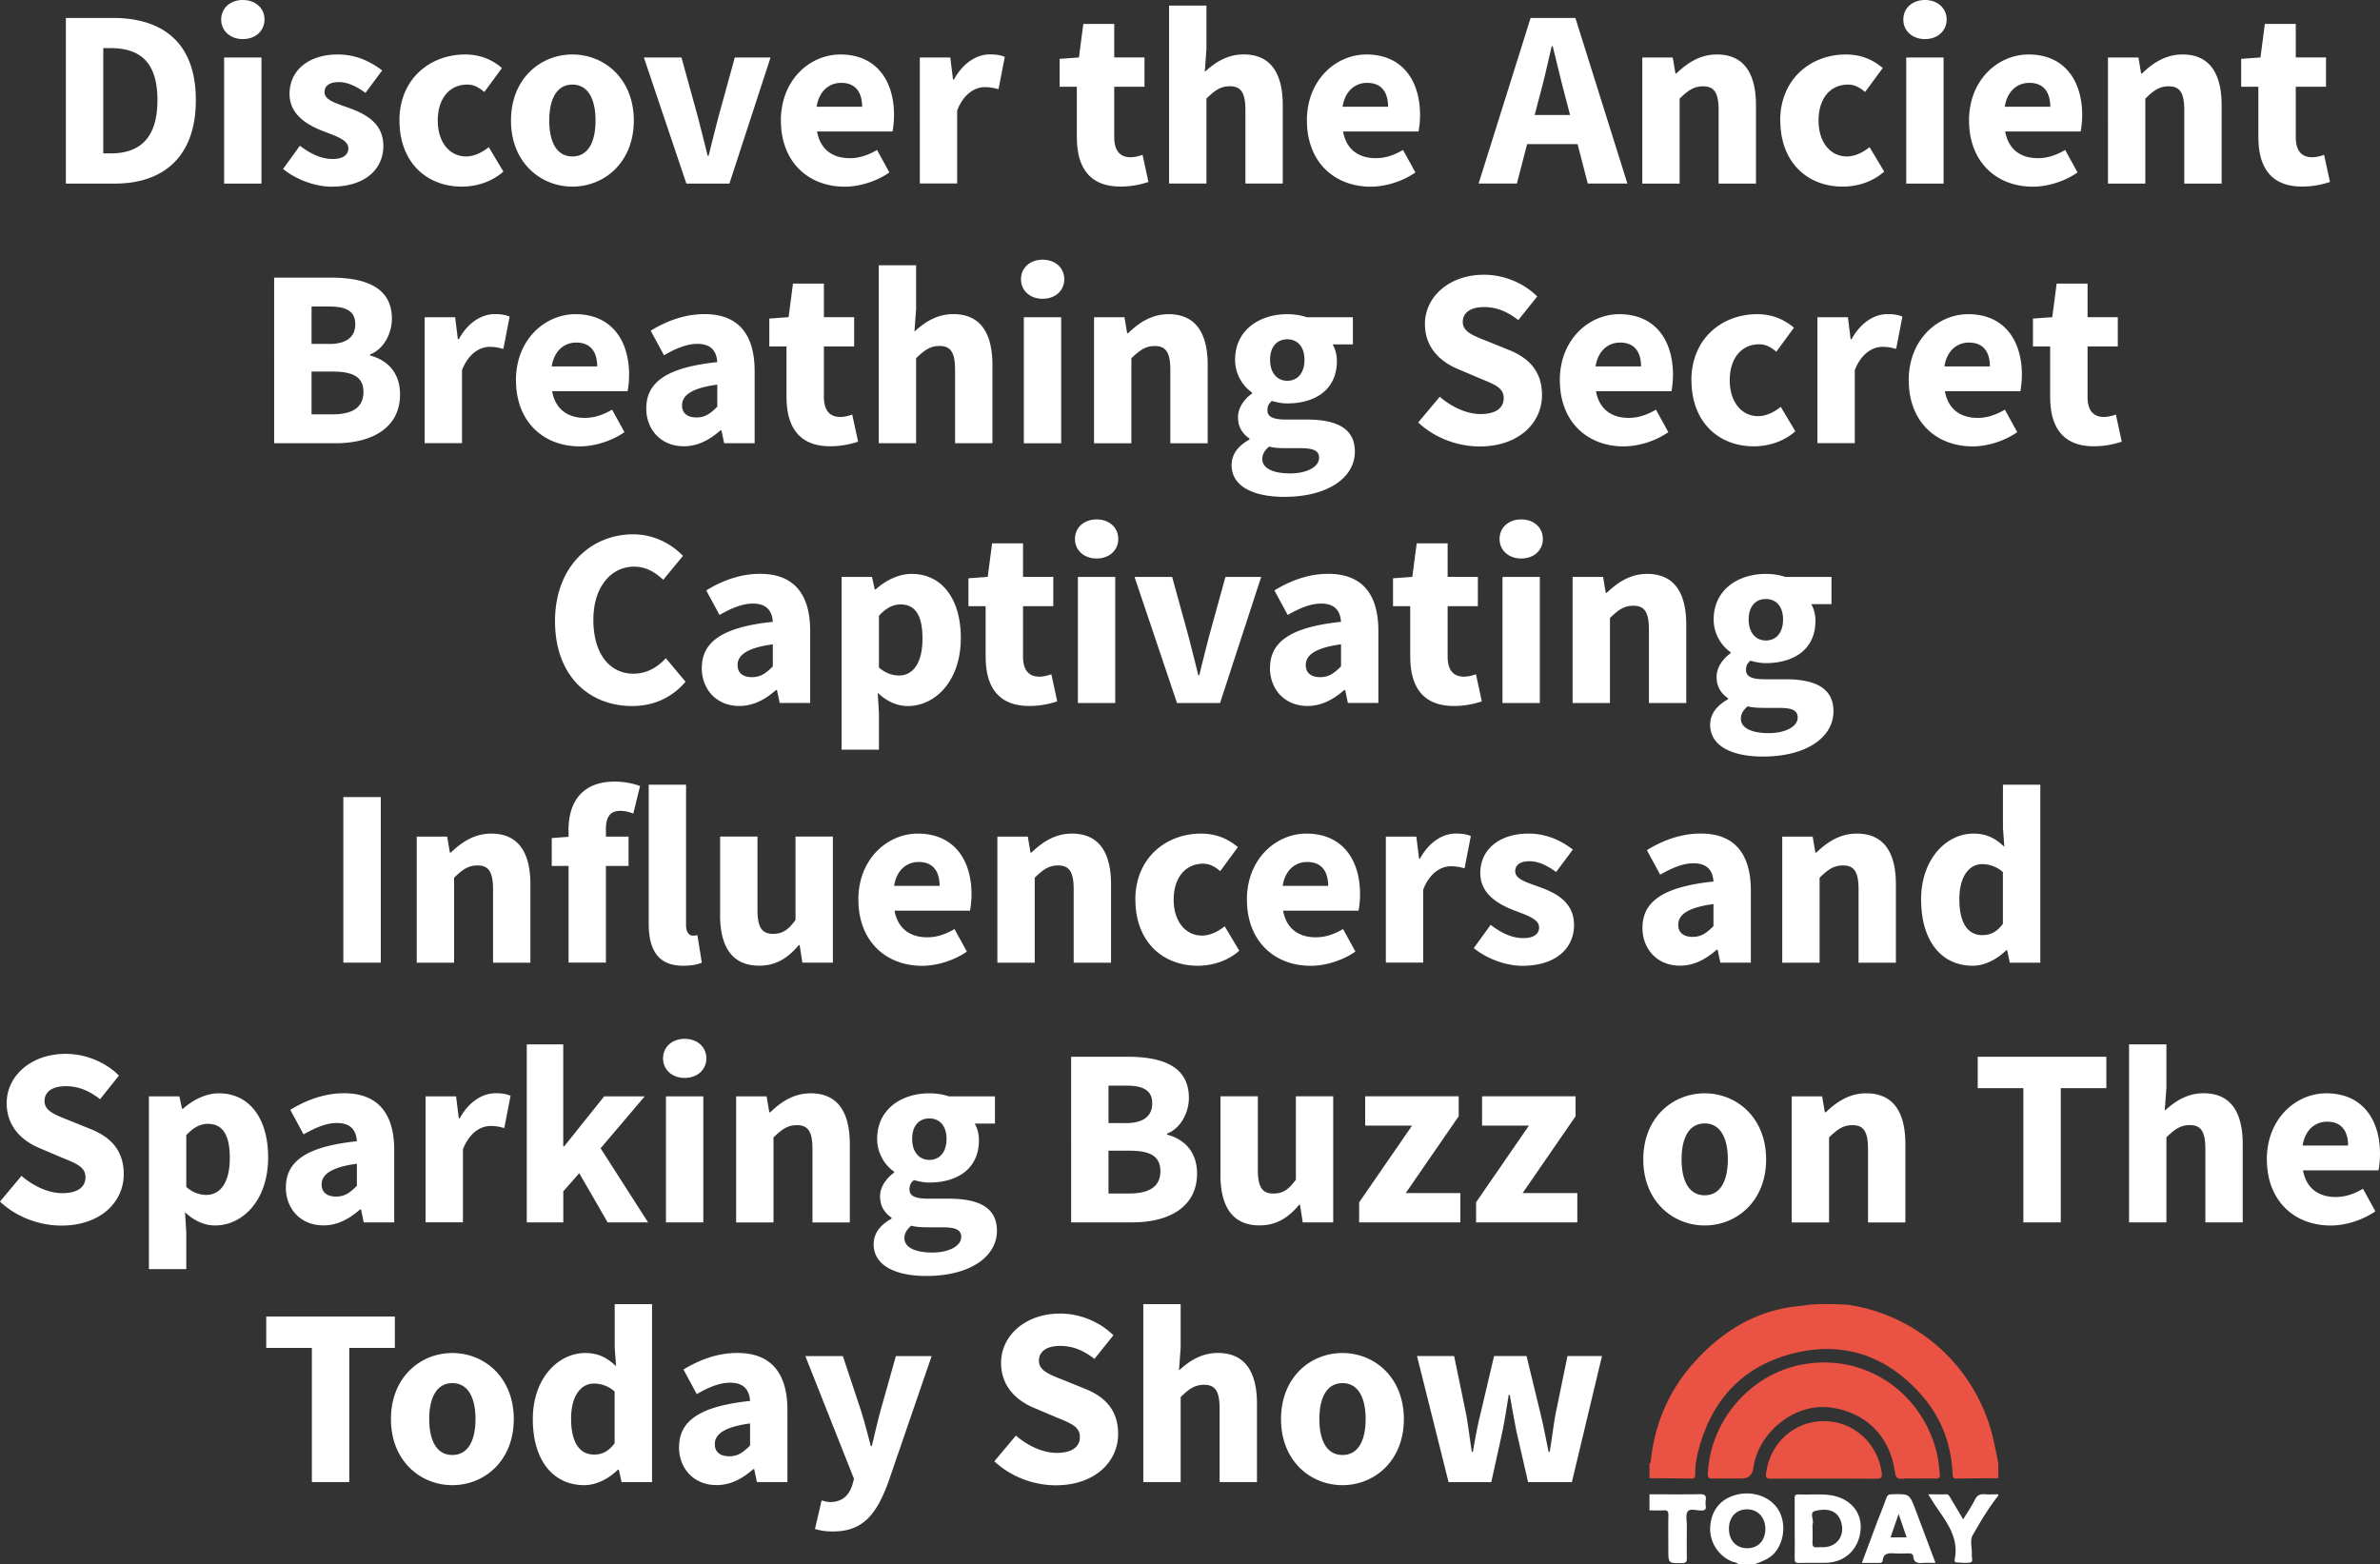 <svg id="Camada_2" data-name="Camada 2" xmlns="http://www.w3.org/2000/svg" viewBox="0 0 384.86 252.98"><rect x="0" y="0" width="384.86" height="252.98" fill="#333333" stroke="none"/><defs><style>.cls-1,.cls-2{fill:#ea5343;stroke-width:0}.cls-2{fill:#fff}</style></defs><g id="Camada_1-2" data-name="Camada 1"><path class="cls-2" d="M10.65 2.9h7.57c8.18 0 13.45 4.07 13.45 13.28S26.4 29.69 18.56 29.69h-7.91V2.9Zm7.2 21.91c4.54 0 7.61-2.23 7.61-8.63s-3.07-8.4-7.61-8.4H16.7v17.03h1.15ZM35.77 3.16c0-1.85 1.47-3.16 3.5-3.16s3.5 1.31 3.5 3.16-1.47 3.16-3.5 3.16-3.5-1.32-3.5-3.16Zm.47 6.14h6.04v20.39h-6.04V9.3ZM45.77 27.33l2.72-3.76c1.85 1.4 3.55 2.14 5.26 2.14 1.8 0 2.58-.69 2.58-1.75 0-1.34-2.02-1.95-4.12-2.77-2.5-.97-5.39-2.63-5.39-6 0-3.8 3.08-6.38 7.79-6.38 3.12 0 5.45 1.26 7.19 2.58l-2.7 3.63c-1.45-1.05-2.88-1.74-4.29-1.74-1.56 0-2.33.61-2.33 1.63 0 1.3 1.91 1.8 4.02 2.57 2.58.95 5.49 2.41 5.49 6.13s-2.91 6.58-8.37 6.58c-2.69 0-5.76-1.17-7.83-2.85ZM64.59 19.5c0-6.78 4.99-10.69 10.62-10.69 2.51 0 4.44.89 5.96 2.19l-2.85 3.88c-.98-.83-1.79-1.2-2.76-1.2-2.9 0-4.77 2.29-4.77 5.82s1.94 5.8 4.57 5.8c1.34 0 2.62-.66 3.68-1.5l2.36 3.95c-1.98 1.75-4.51 2.43-6.72 2.43-5.69 0-10.08-3.92-10.08-10.68ZM82.63 19.5c0-6.78 4.77-10.69 9.93-10.69s9.93 3.92 9.93 10.69-4.77 10.68-9.93 10.68-9.93-3.92-9.93-10.68Zm13.67 0c0-3.53-1.24-5.82-3.74-5.82s-3.74 2.29-3.74 5.82 1.24 5.8 3.74 5.8 3.74-2.28 3.74-5.8ZM104.13 9.3h6.07l2.65 9.62c.52 2.03 1.06 4.13 1.58 6.27h.16c.52-2.13 1.06-4.24 1.58-6.27l2.65-9.62h5.78l-6.65 20.39h-6.96L104.12 9.3ZM126.27 19.5c0-6.61 4.72-10.69 9.62-10.69 5.81 0 8.68 4.22 8.68 9.79 0 1.09-.14 2.18-.25 2.67h-12.2c.54 2.96 2.57 4.31 5.29 4.31 1.54 0 2.93-.47 4.41-1.33l2 3.64c-2.09 1.45-4.82 2.3-7.23 2.3-5.81 0-10.31-3.93-10.31-10.68Zm13.14-2.24c0-2.24-.98-3.86-3.39-3.86-1.91 0-3.56 1.28-3.97 3.86h7.35ZM148.74 9.3h4.93l.44 3.56h.15c1.48-2.72 3.71-4.06 5.79-4.06 1.17 0 1.84.15 2.43.41l-1.01 5.21c-.73-.18-1.32-.33-2.2-.33-1.54 0-3.4.99-4.49 3.77v11.81h-6.04V9.3ZM174.13 22.27v-8.24h-2.78V9.52l3.12-.23.71-5.42h5v5.42h4.89v4.74h-4.89v8.16c0 2.31 1.05 3.24 2.64 3.24.67 0 1.4-.19 1.94-.39l.95 4.39c-1.08.34-2.55.74-4.53.74-5.04 0-7.04-3.18-7.04-7.91ZM189.05.9h6.04v7.03l-.27 3.69c1.53-1.39 3.51-2.82 6.29-2.82 4.43 0 6.32 3.13 6.32 8.22v12.66h-6.04V17.8c0-2.93-.79-3.85-2.53-3.85-1.52 0-2.45.71-3.77 1.98v13.75h-6.04V.9ZM211.33 19.5c0-6.61 4.72-10.69 9.62-10.69 5.81 0 8.68 4.22 8.68 9.79 0 1.09-.14 2.18-.25 2.67h-12.2c.54 2.96 2.57 4.31 5.29 4.31 1.54 0 2.93-.47 4.41-1.33l2 3.64c-2.09 1.45-4.82 2.3-7.23 2.3-5.81 0-10.31-3.93-10.31-10.68Zm13.13-2.24c0-2.24-.98-3.86-3.39-3.86-1.91 0-3.56 1.28-3.97 3.86h7.35ZM247.5 2.9h7.25l8.41 26.78h-6.41l-3.5-13.56c-.74-2.68-1.46-5.84-2.17-8.64h-.16c-.65 2.83-1.36 5.96-2.11 8.64l-3.52 13.56h-6.19l8.41-26.78Zm-2.87 15.7h12.89v4.71h-12.89V18.6ZM265.56 9.3h4.93l.44 2.58h.15c1.72-1.65 3.77-3.07 6.55-3.07 4.43 0 6.32 3.13 6.32 8.22v12.66h-6.04V17.81c0-2.93-.79-3.85-2.53-3.85-1.52 0-2.45.71-3.77 1.98v13.75h-6.04V9.3ZM287.87 19.5c0-6.78 4.99-10.69 10.62-10.69 2.51 0 4.44.89 5.96 2.19l-2.85 3.88c-.98-.83-1.79-1.2-2.76-1.2-2.91 0-4.77 2.29-4.77 5.82s1.94 5.8 4.57 5.8c1.34 0 2.62-.66 3.68-1.5l2.37 3.95c-1.98 1.75-4.51 2.43-6.72 2.43-5.69 0-10.08-3.92-10.08-10.68ZM307.78 3.16c0-1.85 1.47-3.16 3.5-3.16s3.5 1.31 3.5 3.16-1.47 3.16-3.5 3.16-3.5-1.32-3.5-3.16Zm.47 6.14h6.04v20.39h-6.04V9.3ZM318.4 19.5c0-6.61 4.72-10.69 9.62-10.69 5.81 0 8.68 4.22 8.68 9.79 0 1.09-.14 2.18-.25 2.67h-12.2c.54 2.96 2.57 4.31 5.29 4.31 1.54 0 2.93-.47 4.41-1.33l2 3.64c-2.09 1.45-4.82 2.3-7.23 2.3-5.81 0-10.31-3.93-10.31-10.68Zm13.14-2.24c0-2.24-.98-3.86-3.39-3.86-1.91 0-3.56 1.28-3.97 3.86h7.35ZM340.87 9.3h4.93l.43 2.58h.15c1.72-1.65 3.77-3.07 6.55-3.07 4.43 0 6.32 3.13 6.32 8.22v12.66h-6.04V17.81c0-2.93-.79-3.85-2.53-3.85-1.52 0-2.45.71-3.77 1.98v13.75h-6.04V9.3ZM365.19 22.27v-8.24h-2.78V9.52l3.12-.23.71-5.42h5v5.42h4.89v4.74h-4.89v8.16c0 2.31 1.05 3.24 2.64 3.24.67 0 1.4-.19 1.94-.39l.95 4.39c-1.08.34-2.55.74-4.53.74-5.04 0-7.04-3.18-7.04-7.91ZM44.32 44.9h9.17c5.56 0 9.88 1.53 9.88 6.64 0 2.4-1.34 4.96-3.53 5.78v.17c2.74.71 4.85 2.73 4.85 6.3 0 5.45-4.61 7.89-10.43 7.89h-9.93V44.9Zm8.89 10.73c2.94 0 4.24-1.24 4.24-3.19 0-2.06-1.37-2.87-4.19-2.87h-2.88v6.05h2.83Zm.55 11.38c3.3 0 5.01-1.17 5.01-3.61s-1.68-3.31-5.01-3.31h-3.38v6.92h3.38ZM68.67 51.3h4.93l.44 3.56h.15c1.48-2.72 3.71-4.06 5.79-4.06 1.17 0 1.84.15 2.43.41l-1.01 5.21c-.73-.18-1.32-.33-2.2-.33-1.54 0-3.4.99-4.49 3.77v11.81h-6.04V51.28ZM83.43 61.5c0-6.61 4.72-10.69 9.62-10.69 5.81 0 8.68 4.22 8.68 9.79 0 1.09-.14 2.18-.25 2.67h-12.2c.54 2.96 2.57 4.31 5.29 4.31 1.54 0 2.93-.47 4.41-1.33l2 3.64c-2.09 1.45-4.82 2.3-7.23 2.3-5.81 0-10.31-3.93-10.31-10.68Zm13.14-2.24c0-2.24-.98-3.86-3.39-3.86-1.91 0-3.56 1.28-3.97 3.86h7.35ZM104.51 66.03c0-4.29 3.42-6.62 11.48-7.47-.12-1.78-1.01-2.95-3.22-2.95-1.71 0-3.42.72-5.4 1.84l-2.15-3.97c2.59-1.58 5.5-2.68 8.71-2.68 5.21 0 8.1 2.98 8.1 9.22v11.66h-4.93l-.44-2.09h-.15c-1.72 1.51-3.64 2.58-5.93 2.58-3.72 0-6.08-2.71-6.08-6.15Zm11.48-.27V62.2c-4.3.58-5.7 1.81-5.7 3.35 0 1.31.9 1.96 2.34 1.96s2.29-.68 3.36-1.74ZM127.18 64.27v-8.24h-2.78v-4.51l3.12-.23.71-5.42h5v5.42h4.89v4.74h-4.89v8.16c0 2.31 1.05 3.24 2.64 3.24.67 0 1.4-.19 1.94-.39l.95 4.39c-1.08.34-2.55.74-4.53.74-5.04 0-7.04-3.18-7.04-7.91ZM142.1 42.9h6.04v7.03l-.27 3.69c1.53-1.39 3.51-2.82 6.29-2.82 4.43 0 6.32 3.13 6.32 8.22v12.66h-6.04V59.8c0-2.93-.79-3.85-2.53-3.85-1.52 0-2.45.71-3.77 1.98v13.75h-6.04V42.89ZM165.1 45.16c0-1.85 1.47-3.16 3.5-3.16s3.5 1.31 3.5 3.16-1.47 3.16-3.5 3.16-3.5-1.32-3.5-3.16Zm.46 6.14h6.04v20.39h-6.04V51.3ZM176.9 51.3h4.93l.44 2.58h.15c1.72-1.65 3.77-3.07 6.55-3.07 4.43 0 6.32 3.13 6.32 8.22v12.66h-6.04V59.81c0-2.93-.79-3.85-2.53-3.85-1.52 0-2.44.71-3.77 1.98v13.75h-6.04V51.3ZM199.16 75.18c0-1.69 1.02-3.06 2.89-4.1v-.16c-1.05-.71-1.86-1.78-1.86-3.46 0-1.47.98-2.91 2.27-3.82v-.16c-1.44-1-2.74-2.91-2.74-5.29 0-4.89 4.04-7.38 8.43-7.38 1.14 0 2.24.18 3.16.49h7.46v4.4h-3.28c.38.61.69 1.62.69 2.69 0 4.69-3.57 6.85-8.03 6.85-.74 0-1.59-.13-2.49-.4-.5.44-.71.8-.71 1.52 0 1 .82 1.49 3.05 1.49h3.31c5 0 7.78 1.53 7.78 5.18 0 4.24-4.41 7.32-11.41 7.32-4.74 0-8.53-1.54-8.53-5.17Zm14.15-1.12c0-1.29-1.1-1.58-3.11-1.58h-2.12c-1.4 0-2.19-.08-2.86-.26-.75.64-1.1 1.27-1.1 2 0 1.55 1.79 2.34 4.52 2.34s4.66-1.09 4.66-2.5Zm-2.37-15.88c0-2.17-1.18-3.31-2.78-3.31s-2.78 1.13-2.78 3.31 1.19 3.4 2.78 3.4 2.78-1.16 2.78-3.4ZM229.34 68.31l3.48-4.15c1.9 1.66 4.38 2.8 6.58 2.8 2.53 0 3.76-1 3.76-2.58 0-1.69-1.52-2.23-3.86-3.19l-3.48-1.48c-2.78-1.13-5.4-3.41-5.4-7.3 0-4.44 3.96-7.98 9.54-7.98 3.08 0 6.31 1.22 8.62 3.51l-3.06 3.82c-1.76-1.35-3.44-2.1-5.56-2.1s-3.42.87-3.42 2.4c0 1.64 1.75 2.24 4.09 3.17l3.41 1.38c3.27 1.32 5.31 3.5 5.31 7.29 0 4.45-3.71 8.3-10.09 8.3-3.49 0-7.19-1.32-9.92-3.87ZM252.23 61.5c0-6.61 4.72-10.69 9.62-10.69 5.81 0 8.68 4.22 8.68 9.79 0 1.09-.14 2.18-.25 2.67h-12.2c.54 2.96 2.57 4.31 5.29 4.31 1.54 0 2.93-.47 4.41-1.33l2 3.64c-2.09 1.45-4.82 2.3-7.23 2.3-5.81 0-10.31-3.93-10.31-10.68Zm13.14-2.24c0-2.24-.98-3.86-3.39-3.86-1.91 0-3.56 1.28-3.97 3.86h7.36ZM273.51 61.5c0-6.78 4.99-10.69 10.62-10.69 2.51 0 4.44.89 5.96 2.19l-2.85 3.88c-.98-.83-1.79-1.2-2.76-1.2-2.9 0-4.77 2.29-4.77 5.82s1.94 5.8 4.57 5.8c1.34 0 2.62-.66 3.68-1.5l2.36 3.95c-1.98 1.75-4.51 2.43-6.72 2.43-5.69 0-10.08-3.92-10.08-10.68ZM293.89 51.3h4.93l.44 3.56h.15c1.48-2.72 3.71-4.06 5.79-4.06 1.17 0 1.84.15 2.43.41l-1.01 5.21c-.72-.18-1.32-.33-2.2-.33-1.54 0-3.4.99-4.49 3.77v11.81h-6.04V51.28ZM308.65 61.5c0-6.61 4.72-10.69 9.62-10.69 5.81 0 8.68 4.22 8.68 9.79 0 1.09-.14 2.18-.25 2.67h-12.2c.54 2.96 2.57 4.31 5.29 4.31 1.54 0 2.93-.47 4.41-1.33l2 3.64c-2.09 1.45-4.82 2.3-7.23 2.3-5.81 0-10.31-3.93-10.31-10.68Zm13.13-2.24c0-2.24-.98-3.86-3.39-3.86-1.91 0-3.56 1.28-3.97 3.86h7.35ZM331.52 64.27v-8.24h-2.78v-4.51l3.12-.23.71-5.42h5v5.42h4.89v4.74h-4.89v8.16c0 2.31 1.05 3.24 2.64 3.24.67 0 1.4-.19 1.94-.39l.95 4.39c-1.08.34-2.55.74-4.53.74-5.04 0-7.04-3.18-7.04-7.91ZM89.75 100.45c0-8.89 5.87-14.04 12.64-14.04 3.46 0 6.25 1.63 8.05 3.48l-3.19 3.88c-1.34-1.25-2.79-2.13-4.73-2.13-3.67 0-6.57 3.24-6.57 8.61s2.56 8.7 6.48 8.7c2.2 0 3.93-1.08 5.24-2.5l3.19 3.8c-2.22 2.59-5.18 3.93-8.65 3.93-6.79 0-12.46-4.71-12.46-13.73ZM113.49 108.03c0-4.29 3.42-6.62 11.48-7.47-.12-1.78-1.01-2.95-3.22-2.95-1.71 0-3.42.72-5.4 1.84l-2.15-3.97c2.59-1.58 5.5-2.68 8.71-2.68 5.21 0 8.1 2.98 8.1 9.22v11.66h-4.93l-.44-2.09h-.15c-1.72 1.51-3.64 2.58-5.93 2.58-3.72 0-6.08-2.71-6.08-6.15Zm11.48-.27v-3.56c-4.3.58-5.7 1.81-5.7 3.35 0 1.31.9 1.96 2.34 1.96s2.29-.68 3.36-1.74ZM136.08 93.3h4.93l.44 2.01h.15c1.6-1.43 3.68-2.5 5.81-2.5 4.94 0 7.96 4.08 7.96 10.36 0 7-4.16 11.01-8.58 11.01-1.75 0-3.4-.77-4.86-2.13l.2 3.22v5.97h-6.04V93.29Zm13.09 9.94c0-3.66-1.13-5.49-3.54-5.49-1.24 0-2.31.56-3.5 1.83v8.37c1.1.96 2.23 1.29 3.25 1.29 2.11 0 3.79-1.78 3.79-6ZM159.38 106.27v-8.24h-2.78v-4.51l3.12-.23.71-5.42h5v5.42h4.89v4.74h-4.89v8.16c0 2.31 1.05 3.24 2.64 3.24.67 0 1.4-.19 1.94-.39l.95 4.39c-1.08.34-2.55.74-4.53.74-5.04 0-7.04-3.18-7.04-7.91ZM173.83 87.16c0-1.85 1.47-3.16 3.5-3.16s3.5 1.31 3.5 3.16-1.47 3.16-3.5 3.16-3.5-1.32-3.5-3.16Zm.47 6.14h6.04v20.39h-6.04V93.3ZM183.47 93.3h6.07l2.65 9.62c.52 2.03 1.06 4.13 1.58 6.27h.16c.52-2.13 1.06-4.24 1.58-6.27l2.65-9.62h5.78l-6.65 20.39h-6.96l-6.87-20.39ZM205.37 108.03c0-4.29 3.42-6.62 11.48-7.47-.12-1.78-1.01-2.95-3.22-2.95-1.71 0-3.42.72-5.4 1.84l-2.15-3.97c2.59-1.58 5.5-2.68 8.71-2.68 5.21 0 8.1 2.98 8.1 9.22v11.66h-4.93l-.44-2.09h-.15c-1.72 1.51-3.64 2.58-5.93 2.58-3.72 0-6.08-2.71-6.08-6.15Zm11.48-.27v-3.56c-4.3.58-5.7 1.81-5.7 3.35 0 1.31.9 1.96 2.34 1.96s2.29-.68 3.36-1.74ZM228.04 106.27v-8.24h-2.78v-4.51l3.12-.23.71-5.42h5v5.42h4.89v4.74h-4.89v8.16c0 2.31 1.05 3.24 2.64 3.24.67 0 1.4-.19 1.94-.39l.95 4.39c-1.08.34-2.55.74-4.53.74-5.04 0-7.04-3.18-7.04-7.91ZM242.49 87.16c0-1.85 1.47-3.16 3.5-3.16s3.5 1.31 3.5 3.16-1.47 3.16-3.5 3.16-3.5-1.32-3.5-3.16Zm.47 6.14H249v20.39h-6.04V93.3ZM254.3 93.3h4.93l.43 2.58h.15c1.72-1.65 3.77-3.07 6.55-3.07 4.43 0 6.32 3.13 6.32 8.22v12.66h-6.04v-11.88c0-2.93-.79-3.85-2.53-3.85-1.52 0-2.45.71-3.77 1.98v13.75h-6.04V93.3ZM276.55 117.18c0-1.69 1.02-3.06 2.89-4.1v-.16c-1.05-.71-1.86-1.78-1.86-3.46 0-1.47.98-2.91 2.27-3.82v-.16c-1.44-1-2.74-2.91-2.74-5.29 0-4.89 4.04-7.38 8.43-7.38 1.14 0 2.24.18 3.16.49h7.46v4.4h-3.28c.38.61.69 1.62.69 2.69 0 4.69-3.57 6.85-8.03 6.85-.74 0-1.59-.13-2.49-.4-.5.44-.71.8-.71 1.52 0 1 .82 1.49 3.05 1.49h3.31c5 0 7.78 1.53 7.78 5.18 0 4.24-4.41 7.32-11.41 7.32-4.74 0-8.53-1.54-8.53-5.17Zm14.15-1.12c0-1.29-1.1-1.58-3.11-1.58h-2.12c-1.4 0-2.2-.08-2.86-.26-.75.64-1.1 1.27-1.1 2 0 1.55 1.79 2.34 4.52 2.34s4.66-1.09 4.66-2.5Zm-2.37-15.88c0-2.17-1.18-3.31-2.78-3.31s-2.78 1.13-2.78 3.31 1.19 3.4 2.78 3.4 2.78-1.16 2.78-3.4ZM55.52 128.9h6.06v26.78h-6.06V128.9ZM67.38 135.3h4.93l.44 2.58h.15c1.72-1.65 3.77-3.07 6.55-3.07 4.43 0 6.32 3.13 6.32 8.22v12.66h-6.04v-11.88c0-2.93-.79-3.85-2.53-3.85-1.52 0-2.45.71-3.77 1.98v13.75h-6.04V135.3ZM89.22 135.53l3.05-.23h9.37v4.74H89.22v-4.51Zm2.71-1.29c0-4.3 2-7.84 7.5-7.84 1.7 0 3.16.38 4.07.72l-1.09 4.45c-.69-.28-1.44-.44-2.11-.44-1.47 0-2.32.81-2.32 2.92v21.62h-6.04v-21.44ZM104.9 149.35V126.9h6.04v22.7c0 1.3.6 1.71 1.09 1.71.23 0 .4 0 .74-.08l.72 4.45c-.67.29-1.66.5-3.03.5-4.14 0-5.56-2.7-5.56-6.83ZM116.45 147.95v-12.66h6.04v11.88c0 2.93.79 3.85 2.53 3.85 1.52 0 2.45-.64 3.62-2.24v-13.49h6.04v20.39h-4.93l-.44-2.83h-.15c-1.7 2.03-3.62 3.32-6.4 3.32-4.43 0-6.32-3.13-6.32-8.22ZM138.8 145.5c0-6.61 4.72-10.69 9.62-10.69 5.81 0 8.68 4.22 8.68 9.79 0 1.09-.14 2.18-.25 2.67h-12.2c.54 2.96 2.57 4.31 5.29 4.31 1.54 0 2.93-.47 4.41-1.33l2 3.64c-2.09 1.45-4.82 2.3-7.23 2.3-5.81 0-10.31-3.93-10.31-10.68Zm13.14-2.24c0-2.24-.98-3.86-3.39-3.86-1.91 0-3.56 1.28-3.97 3.86h7.35ZM161.27 135.3h4.93l.44 2.58h.15c1.72-1.65 3.77-3.07 6.55-3.07 4.43 0 6.32 3.13 6.32 8.22v12.66h-6.04v-11.88c0-2.93-.79-3.85-2.53-3.85-1.52 0-2.45.71-3.77 1.98v13.75h-6.04V135.3ZM183.59 145.5c0-6.78 4.99-10.69 10.62-10.69 2.51 0 4.44.89 5.96 2.19l-2.85 3.88c-.98-.83-1.79-1.2-2.76-1.2-2.9 0-4.77 2.29-4.77 5.82s1.94 5.8 4.57 5.8c1.34 0 2.62-.66 3.68-1.5l2.36 3.95c-1.98 1.75-4.51 2.43-6.72 2.43-5.69 0-10.08-3.92-10.08-10.68ZM201.63 145.5c0-6.61 4.72-10.69 9.62-10.69 5.81 0 8.68 4.22 8.68 9.79 0 1.09-.14 2.18-.25 2.67h-12.2c.54 2.96 2.57 4.31 5.29 4.31 1.54 0 2.93-.47 4.41-1.33l2 3.64c-2.09 1.45-4.82 2.3-7.23 2.3-5.81 0-10.31-3.93-10.31-10.68Zm13.14-2.24c0-2.24-.98-3.86-3.39-3.86-1.91 0-3.56 1.28-3.97 3.86h7.35ZM224.1 135.3h4.93l.44 3.56h.15c1.48-2.72 3.71-4.06 5.79-4.06 1.17 0 1.84.15 2.43.41l-1.01 5.21c-.73-.18-1.33-.33-2.2-.33-1.54 0-3.4.99-4.49 3.77v11.81h-6.04v-20.39ZM238.32 153.33l2.72-3.76c1.85 1.4 3.55 2.14 5.26 2.14 1.8 0 2.58-.69 2.58-1.75 0-1.34-2.02-1.95-4.12-2.77-2.5-.97-5.39-2.63-5.39-6 0-3.8 3.08-6.38 7.79-6.38 3.12 0 5.45 1.26 7.18 2.58l-2.7 3.63c-1.45-1.05-2.88-1.74-4.29-1.74-1.56 0-2.33.61-2.33 1.63 0 1.3 1.91 1.8 4.02 2.57 2.58.95 5.49 2.41 5.49 6.13s-2.91 6.58-8.37 6.58c-2.69 0-5.76-1.17-7.83-2.85ZM265.6 150.03c0-4.29 3.42-6.62 11.48-7.47-.12-1.78-1.01-2.95-3.22-2.95-1.71 0-3.42.72-5.4 1.84l-2.15-3.97c2.59-1.58 5.5-2.68 8.71-2.68 5.21 0 8.1 2.98 8.1 9.22v11.66h-4.93l-.44-2.09h-.15c-1.72 1.51-3.64 2.58-5.93 2.58-3.72 0-6.08-2.71-6.08-6.15Zm11.48-.27v-3.56c-4.3.58-5.7 1.81-5.7 3.35 0 1.31.9 1.96 2.34 1.96s2.29-.68 3.36-1.74ZM288.19 135.3h4.93l.44 2.58h.15c1.72-1.65 3.77-3.07 6.55-3.07 4.43 0 6.32 3.13 6.32 8.22v12.66h-6.04v-11.88c0-2.93-.79-3.85-2.53-3.85-1.52 0-2.45.71-3.77 1.98v13.75h-6.04V135.3ZM310.65 145.5c0-6.67 4.16-10.69 8.46-10.69 2.25 0 3.62.84 5 2.13l-.22-3.09v-6.95h6.04v28.79H325l-.43-2.02h-.15c-1.44 1.44-3.46 2.51-5.42 2.51-5.07 0-8.34-4.02-8.34-10.68Zm13.23 3.91v-8.37a4.935 4.935 0 0 0-3.37-1.29c-1.96 0-3.67 1.81-3.67 5.68s1.38 5.8 3.72 5.8c1.29 0 2.32-.49 3.32-1.83ZM0 194.31l3.48-4.15c1.9 1.66 4.38 2.8 6.58 2.8 2.53 0 3.76-1 3.76-2.58 0-1.69-1.52-2.23-3.86-3.19l-3.48-1.48c-2.78-1.13-5.4-3.41-5.4-7.3 0-4.44 3.96-7.98 9.54-7.98 3.08 0 6.31 1.22 8.62 3.51l-3.06 3.82c-1.76-1.35-3.44-2.1-5.56-2.1s-3.42.87-3.42 2.4c0 1.64 1.75 2.24 4.09 3.17l3.41 1.38c3.27 1.32 5.31 3.5 5.31 7.29 0 4.45-3.71 8.3-10.09 8.3-3.49 0-7.19-1.32-9.92-3.87ZM24.07 177.3H29l.44 2.01h.15c1.6-1.43 3.68-2.5 5.81-2.5 4.94 0 7.96 4.08 7.96 10.36 0 7-4.16 11.01-8.58 11.01-1.75 0-3.4-.77-4.86-2.13l.2 3.22v5.97h-6.04v-27.95Zm13.09 9.94c0-3.66-1.13-5.49-3.54-5.49-1.24 0-2.31.56-3.5 1.83v8.37c1.1.96 2.23 1.29 3.25 1.29 2.11 0 3.79-1.78 3.79-6ZM46.23 192.03c0-4.29 3.42-6.62 11.48-7.47-.12-1.78-1.01-2.95-3.22-2.95-1.71 0-3.42.72-5.4 1.84l-2.15-3.97c2.59-1.58 5.5-2.68 8.71-2.68 5.21 0 8.1 2.98 8.1 9.22v11.66h-4.93l-.44-2.09h-.15c-1.72 1.51-3.64 2.58-5.93 2.58-3.72 0-6.08-2.71-6.08-6.15Zm11.48-.27v-3.56c-4.3.58-5.7 1.81-5.7 3.35 0 1.31.9 1.96 2.34 1.96s2.29-.68 3.36-1.74ZM68.82 177.3h4.93l.44 3.56h.15c1.48-2.72 3.71-4.06 5.79-4.06 1.17 0 1.84.15 2.43.41l-1.01 5.21c-.73-.18-1.32-.33-2.2-.33-1.54 0-3.4.99-4.49 3.77v11.81h-6.04v-20.39ZM85.17 168.9h5.91v16.49h.15l6.47-8.09h6.56l-7.14 8.4 7.68 11.98h-6.54l-4.59-7.95-2.58 2.93v5.02h-5.91v-28.79ZM107.22 171.16c0-1.85 1.47-3.16 3.5-3.16s3.5 1.31 3.5 3.16-1.47 3.16-3.5 3.16-3.5-1.32-3.5-3.16Zm.47 6.14h6.04v20.39h-6.04V177.3ZM119.03 177.3h4.93l.44 2.58h.15c1.72-1.65 3.77-3.07 6.55-3.07 4.43 0 6.32 3.13 6.32 8.22v12.66h-6.04v-11.88c0-2.93-.79-3.85-2.53-3.85-1.52 0-2.44.71-3.77 1.98v13.75h-6.04V177.3ZM141.28 201.18c0-1.69 1.02-3.06 2.89-4.1v-.16c-1.05-.71-1.86-1.78-1.86-3.46 0-1.47.98-2.91 2.27-3.82v-.16c-1.44-1-2.74-2.91-2.74-5.29 0-4.89 4.04-7.38 8.43-7.38 1.14 0 2.24.18 3.16.49h7.46v4.4h-3.28c.38.61.69 1.62.69 2.69 0 4.69-3.57 6.85-8.03 6.85-.74 0-1.59-.13-2.49-.4-.5.44-.71.8-.71 1.52 0 1 .82 1.49 3.05 1.49h3.31c5 0 7.78 1.53 7.78 5.18 0 4.24-4.41 7.32-11.41 7.32-4.74 0-8.53-1.54-8.53-5.17Zm14.16-1.12c0-1.29-1.1-1.58-3.11-1.58h-2.12c-1.4 0-2.19-.08-2.86-.26-.75.64-1.1 1.27-1.1 2 0 1.55 1.79 2.34 4.52 2.34s4.66-1.09 4.66-2.5Zm-2.38-15.88c0-2.17-1.18-3.31-2.78-3.31s-2.78 1.13-2.78 3.31 1.19 3.4 2.78 3.4 2.78-1.16 2.78-3.4ZM173.2 170.9h9.17c5.56 0 9.88 1.53 9.88 6.64 0 2.4-1.34 4.96-3.53 5.78v.17c2.74.71 4.85 2.73 4.85 6.3 0 5.45-4.61 7.89-10.43 7.89h-9.93V170.9Zm8.88 10.73c2.94 0 4.24-1.24 4.24-3.19 0-2.06-1.37-2.87-4.19-2.87h-2.88v6.05h2.83Zm.55 11.38c3.3 0 5.01-1.17 5.01-3.61s-1.68-3.31-5.01-3.31h-3.38v6.92h3.38ZM197.36 189.95v-12.66h6.04v11.88c0 2.93.79 3.85 2.53 3.85 1.52 0 2.45-.64 3.62-2.24v-13.49h6.04v20.39h-4.93l-.44-2.83h-.15c-1.7 2.03-3.62 3.32-6.4 3.32-4.43 0-6.32-3.13-6.32-8.22ZM219.78 194.45l8.56-12.42h-7.58v-4.74h15.12v3.23l-8.56 12.42h8.83v4.74h-16.37v-3.23ZM238.68 194.45l8.56-12.42h-7.58v-4.74h15.12v3.23l-8.56 12.42h8.84v4.74h-16.37v-3.23ZM265.73 187.5c0-6.78 4.77-10.69 9.93-10.69s9.93 3.92 9.93 10.69-4.77 10.68-9.93 10.68-9.93-3.92-9.93-10.68Zm13.67 0c0-3.53-1.24-5.82-3.74-5.82s-3.74 2.29-3.74 5.82 1.24 5.8 3.74 5.8 3.74-2.28 3.74-5.8ZM289.72 177.3h4.93l.44 2.58h.15c1.72-1.65 3.77-3.07 6.55-3.07 4.43 0 6.32 3.13 6.32 8.22v12.66h-6.04v-11.88c0-2.93-.79-3.85-2.53-3.85-1.52 0-2.45.71-3.77 1.98v13.75h-6.04V177.3ZM327.18 175.98h-7.37v-5.08h20.8v5.08h-7.37v21.7h-6.05v-21.7ZM344.28 168.9h6.04v7.03l-.27 3.69c1.53-1.39 3.51-2.82 6.29-2.82 4.43 0 6.32 3.13 6.32 8.22v12.66h-6.04V185.8c0-2.93-.79-3.85-2.53-3.85-1.52 0-2.45.71-3.77 1.98v13.75h-6.04v-28.79ZM366.56 187.5c0-6.61 4.72-10.69 9.62-10.69 5.81 0 8.68 4.22 8.68 9.79 0 1.09-.14 2.18-.25 2.67h-12.2c.54 2.96 2.57 4.31 5.29 4.31 1.54 0 2.93-.47 4.41-1.33l2 3.64c-2.09 1.45-4.82 2.3-7.23 2.3-5.81 0-10.31-3.93-10.31-10.68Zm13.14-2.24c0-2.24-.98-3.86-3.39-3.86-1.91 0-3.56 1.28-3.97 3.86h7.35ZM50.42 217.98h-7.37v-5.08h20.8v5.08h-7.37v21.7h-6.05v-21.7ZM63.22 229.5c0-6.78 4.77-10.69 9.93-10.69s9.93 3.92 9.93 10.69-4.77 10.68-9.93 10.68-9.93-3.92-9.93-10.68Zm13.67 0c0-3.53-1.24-5.82-3.74-5.82s-3.74 2.29-3.74 5.82 1.24 5.8 3.74 5.8 3.74-2.28 3.74-5.8ZM86.16 229.5c0-6.67 4.16-10.69 8.46-10.69 2.25 0 3.62.84 5 2.13l-.22-3.09v-6.95h6.04v28.79h-4.93l-.44-2.02h-.15c-1.44 1.44-3.46 2.51-5.42 2.51-5.07 0-8.34-4.02-8.34-10.68Zm13.23 3.91v-8.37a4.935 4.935 0 0 0-3.37-1.29c-1.96 0-3.67 1.81-3.67 5.68s1.38 5.8 3.72 5.8c1.29 0 2.32-.49 3.32-1.83ZM109.81 234.03c0-4.29 3.42-6.62 11.48-7.47-.12-1.78-1.01-2.95-3.22-2.95-1.71 0-3.42.72-5.4 1.84l-2.15-3.97c2.59-1.58 5.5-2.68 8.71-2.68 5.21 0 8.1 2.98 8.1 9.22v11.66h-4.93l-.44-2.09h-.15c-1.72 1.51-3.64 2.58-5.93 2.58-3.72 0-6.08-2.71-6.08-6.15Zm11.48-.27v-3.56c-4.3.58-5.7 1.81-5.7 3.35 0 1.31.9 1.96 2.34 1.96s2.29-.68 3.36-1.74ZM131.79 247.25l1.07-4.6c.38.1.93.26 1.37.26 1.99 0 3.04-1.1 3.57-2.68l.3-1.06-7.87-19.86h6.07l2.91 8.77c.59 1.85 1.07 3.78 1.61 5.78h.16c.45-1.93.91-3.86 1.42-5.78l2.47-8.77h5.78l-7.08 20.61c-1.93 5.11-4.11 7.75-8.9 7.75-1.27 0-2.07-.17-2.91-.41ZM160.8 236.31l3.48-4.15c1.9 1.66 4.38 2.8 6.58 2.8 2.53 0 3.76-1 3.76-2.58 0-1.69-1.52-2.23-3.86-3.19l-3.48-1.48c-2.78-1.13-5.4-3.41-5.4-7.3 0-4.44 3.96-7.98 9.54-7.98 3.08 0 6.31 1.22 8.62 3.51l-3.06 3.82c-1.76-1.35-3.44-2.1-5.56-2.1s-3.42.87-3.42 2.4c0 1.64 1.75 2.24 4.09 3.17l3.41 1.38c3.27 1.32 5.31 3.5 5.31 7.29 0 4.45-3.71 8.3-10.09 8.3-3.49 0-7.19-1.32-9.92-3.87ZM184.88 210.9h6.04v7.03l-.27 3.69c1.53-1.39 3.51-2.82 6.29-2.82 4.43 0 6.32 3.13 6.32 8.22v12.66h-6.04V227.8c0-2.93-.79-3.85-2.53-3.85-1.52 0-2.45.71-3.77 1.98v13.75h-6.04v-28.79ZM207.15 229.5c0-6.78 4.77-10.69 9.93-10.69s9.93 3.92 9.93 10.69-4.77 10.68-9.93 10.68-9.93-3.92-9.93-10.68Zm13.68 0c0-3.53-1.24-5.82-3.74-5.82s-3.74 2.29-3.74 5.82 1.24 5.8 3.74 5.8 3.74-2.28 3.74-5.8ZM229.14 219.3h6l1.95 9.44c.36 2.01.58 3.99.92 6.06h.16c.36-2.06.72-4.11 1.21-6.06l2.22-9.44h5.25l2.29 9.44c.49 2.01.85 3.99 1.28 6.06h.17c.36-2.06.58-4.05.94-6.06l1.94-9.44h5.58l-4.87 20.39h-7.08l-1.87-8.15c-.37-1.89-.71-3.77-1.09-5.96h-.17c-.36 2.2-.65 4.08-1.03 5.98l-1.79 8.13h-6.91l-5.1-20.39Z"/><path class="cls-1" d="M298.8 211a28.407 28.407 0 0 1 23.49 21.58c.32 1.35.57 2.72.85 4.08v2.39c-2.25.02-4.49.03-6.74.07-.67.01-.64-.41-.66-.85-.22-4.75-1.83-9.01-4.95-12.58-5.58-6.4-12.65-8.9-20.89-6.8-8.21 2.1-13.23 7.65-15.3 15.85-.3 1.19-.51 2.41-.47 3.65.01.47-.1.74-.66.73-2.24-.04-4.49-.05-6.74-.07v-2.39c.16-.06.19-.19.21-.34.64-6.17 3-11.61 7.18-16.18 4.68-5.11 10.33-8.49 17.43-8.98 0 0 1.45-.47 7.25-.16Z"/><path class="cls-2" d="M281.11 252.98c-.27-.34-.69-.31-1.05-.46-2.22-.92-3.66-3.21-3.51-5.6.17-2.62 1.62-4.45 4.06-5.14 2.63-.74 5.41.14 6.8 2.14 1.36 1.96 1.26 4.92-.2 6.91-.88 1.2-2.19 1.65-3.49 2.14h-2.61Zm4.36-5.72c0-1.86-1.22-3.17-2.95-3.17-1.77 0-2.94 1.26-2.94 3.15 0 1.87 1.18 3.13 2.94 3.14 1.78 0 2.94-1.23 2.95-3.13ZM266.74 241.66c2.71 0 5.43.03 8.14-.02.76-.01 1.06.18.95.95-.05.32-.04.65 0 .97.08.6-.2.72-.74.72-.75 0-1.8-.36-2.17.15-.38.52-.14 1.52-.15 2.31-.01 1.74-.02 3.47 0 5.21 0 .55-.06.82-.73.83-2.26.04-2.26.07-2.26-2.22 0-1.85-.03-3.69.01-5.54.01-.62-.18-.81-.78-.77-.76.05-1.52.01-2.28.01v-2.61ZM323.13 241.88c-1.58 2-2.88 4.19-4.13 6.39-.51.9-.06 2.14-.15 3.21-.04.42.32 1.1-.28 1.21-.76.14-1.57 0-2.36-.03-.05 0-.1-.17-.13-.26a.41.41 0 0 1 0-.22c.7-3.37-1.16-5.85-2.9-8.37-.45-.65-.85-1.33-1.37-2.15 1.05 0 1.97.02 2.88 0 .42-.01.53.28.69.56.66 1.11 1.33 2.22 2.08 3.48.67-1.1 1.36-2.09 1.89-3.16.37-.74.83-.96 1.61-.89.72.06 1.45.01 2.17.01v.22Z"/><path class="cls-1" d="M310.1 239.12c-.8 0-1.61-.08-2.39.02-.97.12-1.19-.3-1.31-1.17-.79-5.79-4.82-9.7-10.6-10.37-5.65-.65-11.5 4.03-12.28 9.84q-.23 1.67-1.91 1.67c-1.56 0-3.12-.01-4.68 0-.51 0-.78-.07-.76-.71.33-8.52 6.71-16.03 15.04-17.69 9.91-1.98 19.28 4.06 21.88 13.84.34 1.26.47 2.56.59 3.86.05.54-.13.71-.65.7-.98-.03-1.96 0-2.94 0Z"/><path class="cls-1" d="M294.93 239.12c-2.86 0-5.73-.02-8.59.01-.66 0-.85-.13-.76-.85.6-4.87 4.5-8.44 9.31-8.46 4.77-.02 8.67 3.46 9.39 8.26.14.97-.16 1.07-.98 1.06-2.79-.04-5.58-.01-8.37-.02Z"/><path class="cls-2" d="M290.21 247.24v-4.79c0-.4-.07-.8.57-.77 1.74.09 3.48-.13 5.22.12 3.11.46 5.07 2.68 4.88 5.47-.22 3.16-2.41 5.35-5.51 5.46-1.49.05-2.98-.02-4.46.03-.61.02-.71-.21-.7-.74.03-1.6.01-3.19 0-4.79Zm2.89-.04c0 .72.04 1.45-.01 2.17-.05.66.13.95.83.85.28-.04.58 0 .87 0 2.26-.02 3.59-1.86 2.94-4.05-.5-1.66-1.83-2.37-4.16-1.84-1.1.25-.2 1.41-.45 2.12-.08.22-.01.5-.01.76ZM312.98 252.75c-.78 0-1.43-.04-2.08.01-.8.07-1.42-.04-1.51-1.02-.04-.46-.38-.54-.79-.53-.76.02-1.53.05-2.28 0-.92-.06-1.75-.05-1.88 1.14-.05.41-.33.4-.63.4h-2.73c.85-2.28 1.67-4.5 2.5-6.71.47-1.24 1-2.47 1.43-3.73.17-.51.41-.65.92-.66 2.84-.07 2.84-.09 3.84 2.56 1.05 2.79 2.1 5.58 3.21 8.54Zm-7.26-4.13h2.59c-.41-1.22-.81-2.37-1.29-3.79-.48 1.38-.87 2.51-1.31 3.79Z"/></g></svg>